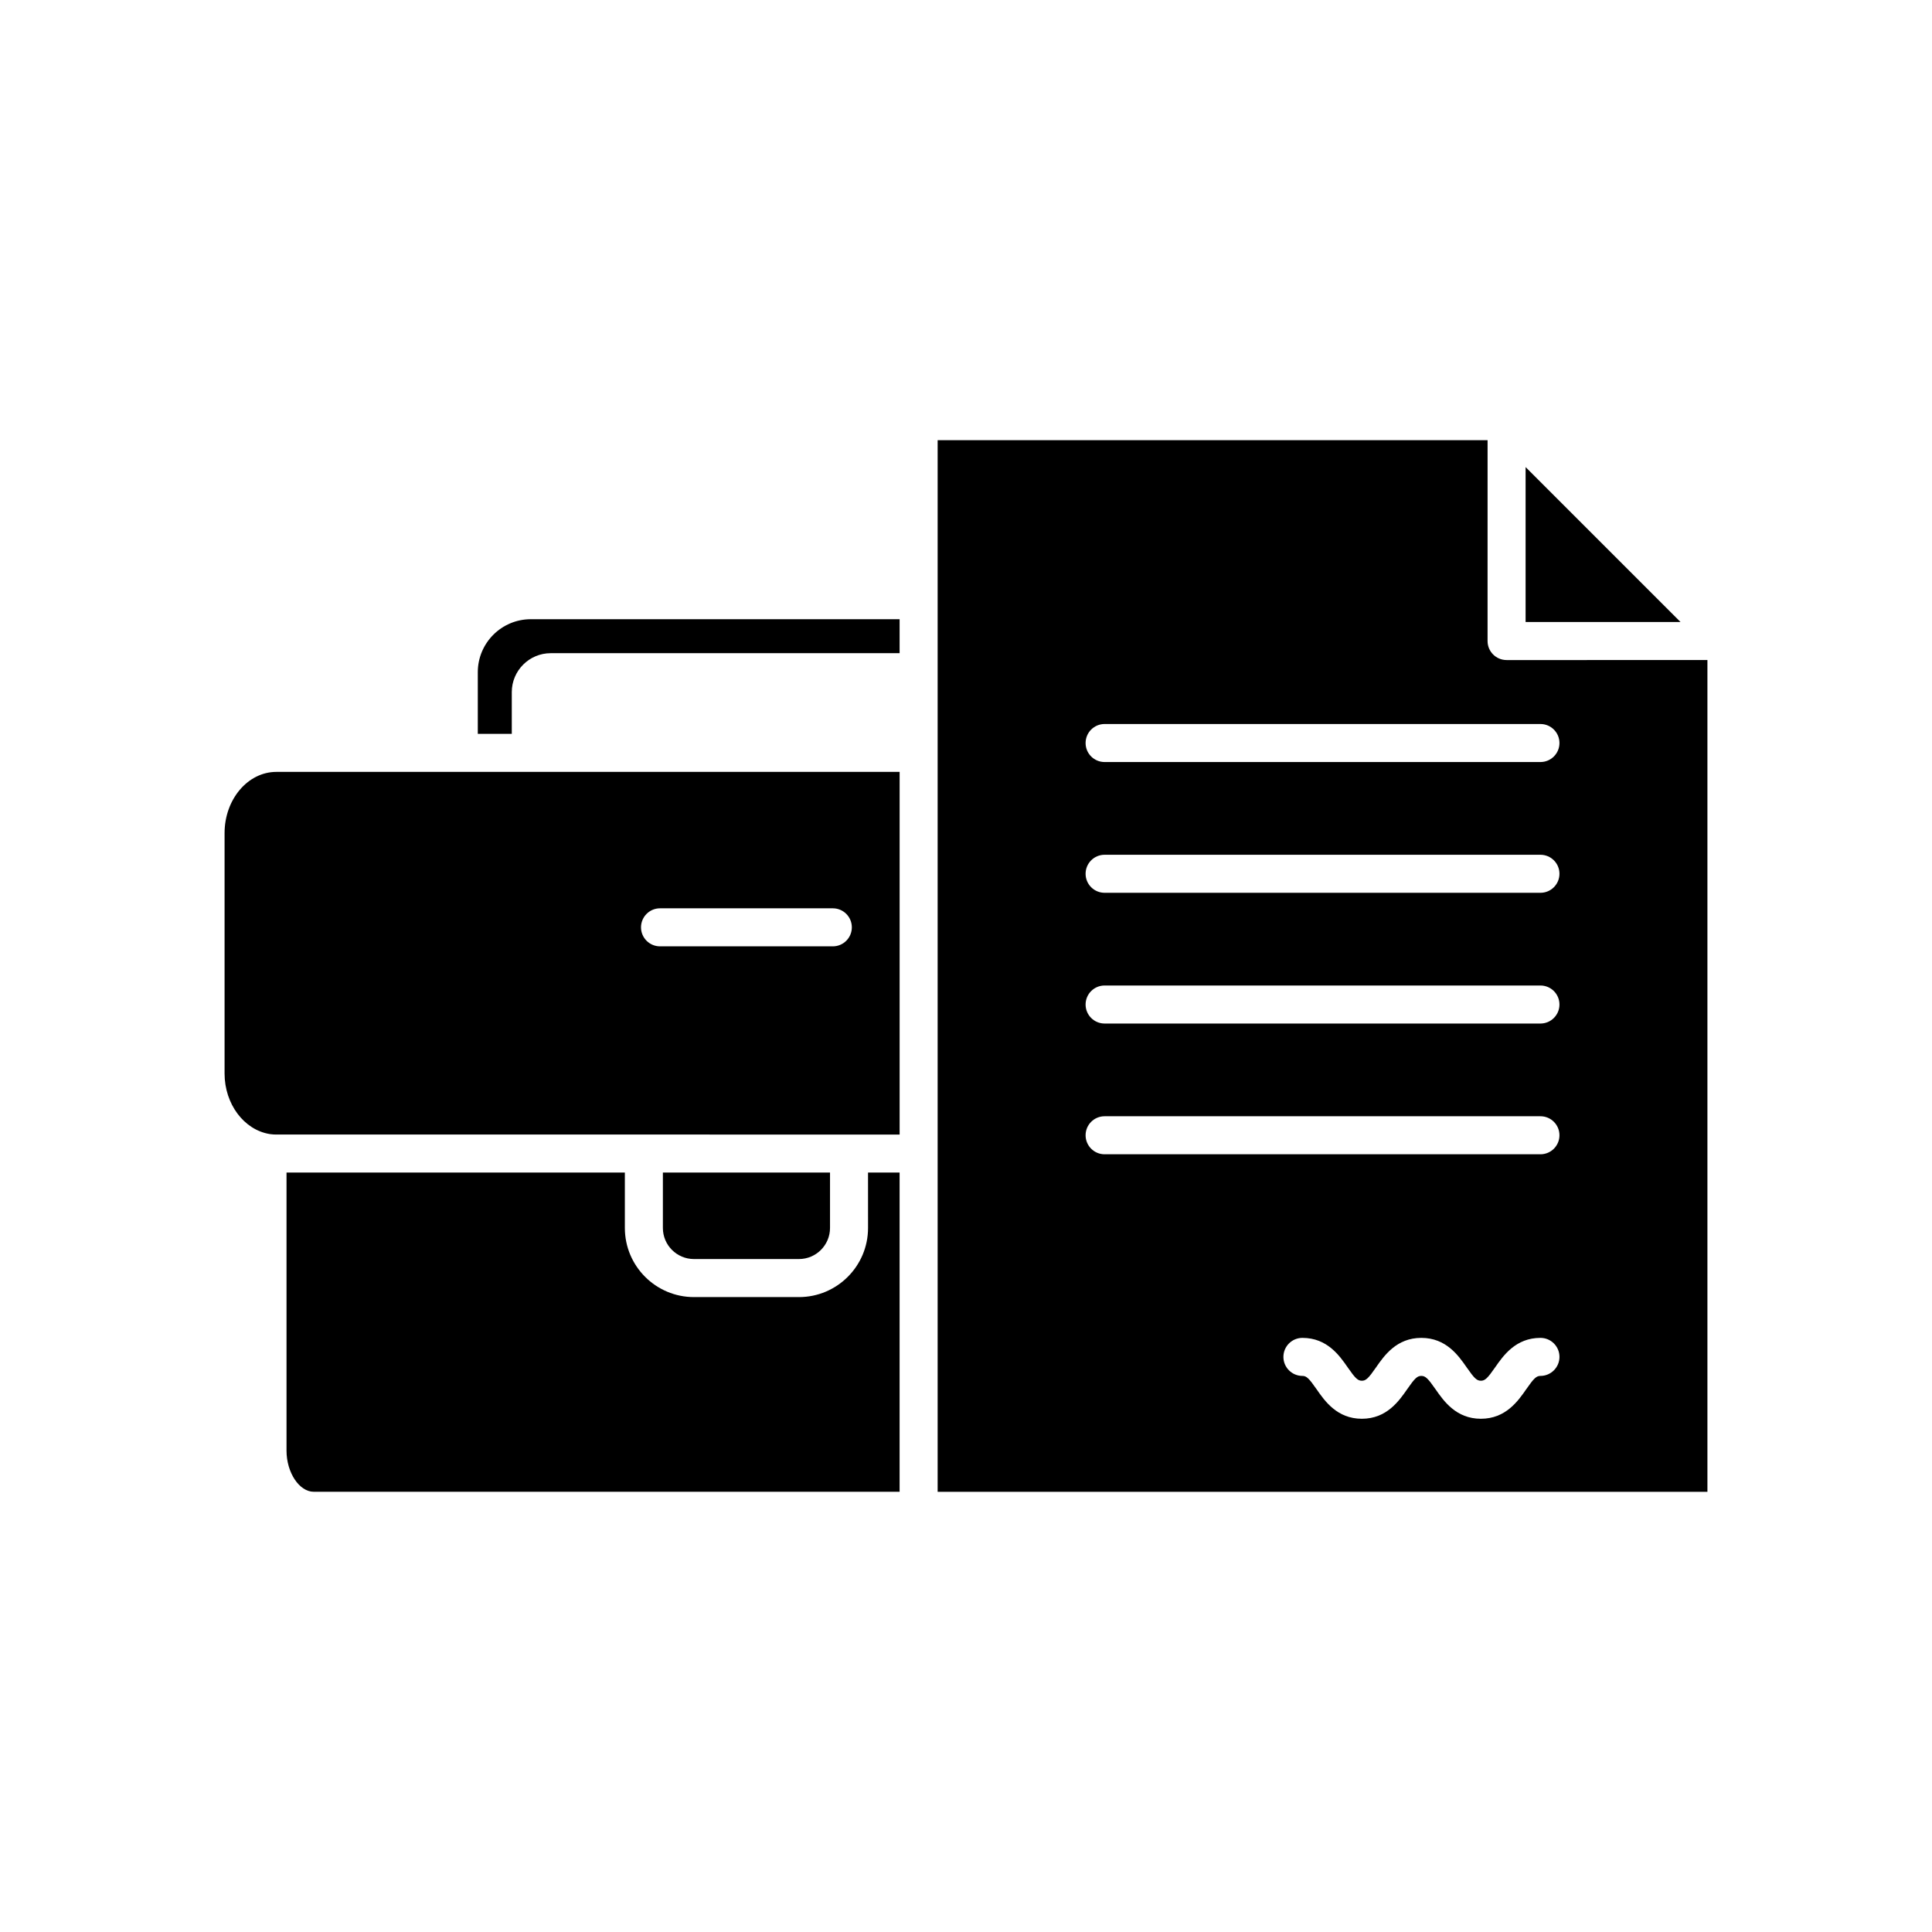 <?xml version="1.0" encoding="UTF-8"?>
<!-- Uploaded to: ICON Repo, www.svgrepo.com, Generator: ICON Repo Mixer Tools -->
<svg fill="#000000" width="800px" height="800px" version="1.1" viewBox="144 144 512 512" xmlns="http://www.w3.org/2000/svg">
 <g>
  <path d="m543.26 318.92c-2.781 0-5.039-2.254-5.039-5.039l0.004-53.227h-145.74v278.69l204-0.004v-220.42zm8.973 189.71c-1.078 0-1.746 0.625-3.754 3.516-2.168 3.121-5.449 7.84-12.031 7.84-6.582 0-9.859-4.719-12.031-7.84-2.008-2.891-2.676-3.516-3.754-3.516-1.074 0-1.738 0.625-3.738 3.512-2.168 3.121-5.441 7.844-12.016 7.844s-9.852-4.723-12.016-7.844c-2.004-2.887-2.668-3.512-3.738-3.512-2.781 0-5.039-2.254-5.039-5.039 0-2.781 2.254-5.039 5.039-5.039 6.574 0 9.852 4.723 12.016 7.844 2.004 2.887 2.668 3.512 3.738 3.512s1.734-0.621 3.738-3.512c2.168-3.125 5.445-7.844 12.02-7.844 6.582 0 9.859 4.719 12.031 7.84 2.008 2.891 2.676 3.516 3.754 3.516s1.746-0.625 3.754-3.516c2.168-3.121 5.449-7.84 12.031-7.84 2.781 0 5.039 2.254 5.039 5.039-0.004 2.781-2.262 5.039-5.043 5.039zm0-58.734h-115.5c-2.781 0-5.039-2.254-5.039-5.039 0-2.781 2.254-5.039 5.039-5.039h115.5c2.781 0 5.039 2.254 5.039 5.039 0 2.785-2.258 5.039-5.039 5.039zm0-34.648h-115.5c-2.781 0-5.039-2.254-5.039-5.039 0-2.781 2.254-5.039 5.039-5.039h115.5c2.781 0 5.039 2.254 5.039 5.039 0 2.781-2.258 5.039-5.039 5.039zm0-34.648h-115.5c-2.781 0-5.039-2.254-5.039-5.039 0-2.781 2.254-5.039 5.039-5.039h115.5c2.781 0 5.039 2.254 5.039 5.039 0 2.781-2.258 5.039-5.039 5.039zm0-34.652h-115.5c-2.781 0-5.039-2.254-5.039-5.039 0-2.781 2.254-5.039 5.039-5.039h115.5c2.781 0 5.039 2.254 5.039 5.039s-2.258 5.039-5.039 5.039z"/>
  <path d="m270.62 322.14v16.34h9.008v-11.062c0-5.688 4.629-10.316 10.316-10.316h92.461v-9.008l-97.738 0.004c-7.746 0-14.047 6.297-14.047 14.043z"/>
  <path d="m568.83 288.31-20.531-20.531v41.062h41.062z"/>
  <path d="m355.73 477.66c4.543 0 8.234-3.695 8.234-8.234v-14.688h-44.293v14.688c0 4.543 3.691 8.234 8.234 8.234z"/>
  <path d="m374.04 469.43c0 10.098-8.215 18.312-18.309 18.312h-27.828c-10.098 0-18.309-8.215-18.309-18.312v-14.688h-89.664v73.695c0 5.805 3.375 10.898 7.223 10.898h155.25v-84.594h-8.367z"/>
  <path d="m265.59 348.56h-48.348c-7.566 0-13.727 7.281-13.727 16.23v63.699c0 8.07 5.125 14.93 11.945 16.043 0.094 0.012 0.184 0.02 0.27 0.035 0.457 0.07 0.984 0.098 1.512 0.098h97.391l54.371 0.004h13.406v-96.109zm53.324 36.152h45.793c2.781 0 5.039 2.254 5.039 5.039 0 2.781-2.254 5.039-5.039 5.039h-45.793c-2.781 0-5.039-2.254-5.039-5.039 0.004-2.781 2.258-5.039 5.039-5.039z"/>
 </g>
</svg>